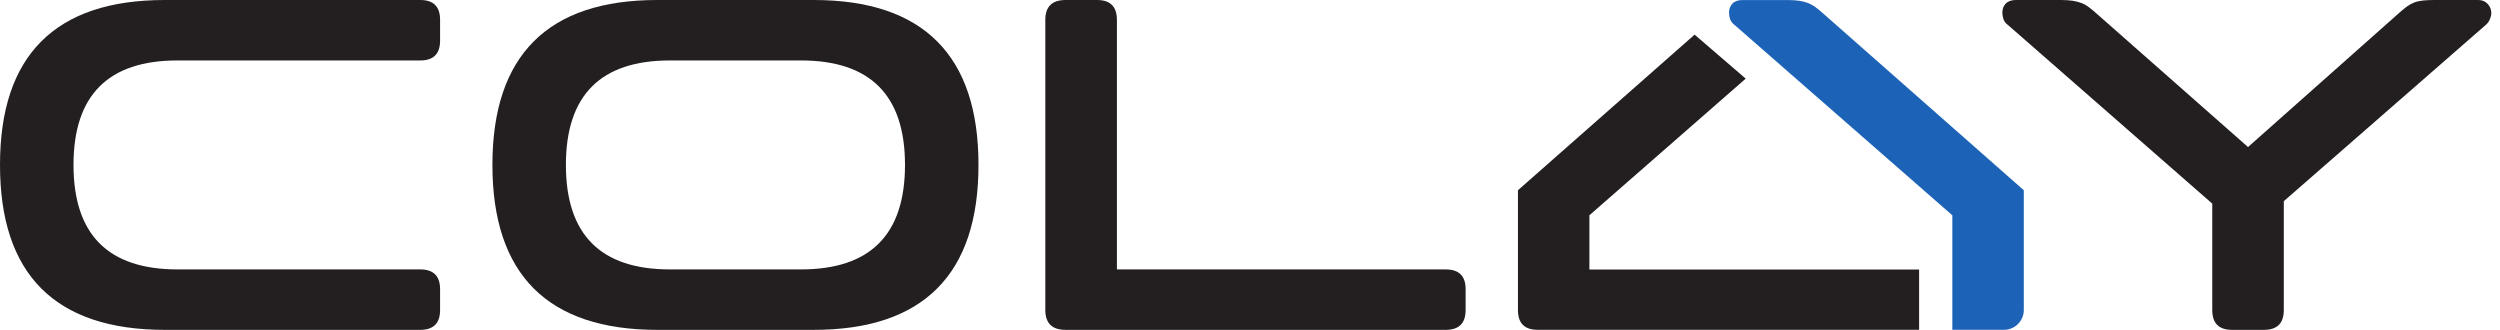 <?xml version="1.0" encoding="UTF-8"?> <svg xmlns="http://www.w3.org/2000/svg" width="144" height="19" viewBox="0 0 144 19" fill="none"> <path d="M127.426 17.856V11.729L115.67 1.45C115.539 1.356 115.45 1.246 115.403 1.115C115.359 0.984 115.335 0.854 115.335 0.725C115.335 0.521 115.398 0.348 115.529 0.209C115.66 0.071 115.856 0 116.115 0H118.705C118.964 0 119.189 0.016 119.375 0.042C119.558 0.071 119.728 0.113 119.875 0.168C120.024 0.223 120.168 0.301 120.307 0.406C120.446 0.508 120.611 0.641 120.794 0.809L129.486 8.47L138.15 0.78C138.336 0.613 138.498 0.479 138.637 0.377C138.776 0.275 138.92 0.196 139.069 0.139C139.218 0.084 139.386 0.047 139.572 0.029C139.755 0.01 139.98 0 140.239 0H142.747C142.97 0 143.151 0.076 143.289 0.223C143.428 0.372 143.499 0.55 143.499 0.754C143.499 0.864 143.47 0.984 143.415 1.115C143.36 1.246 143.276 1.356 143.164 1.45L131.547 11.588V17.856C131.547 18.618 131.167 19 130.405 19H128.567C127.806 19 127.426 18.618 127.426 17.856Z" fill="#231F20"></path> <path d="M2.38 16.617C0.793 15.028 0 12.656 0 9.499C0 6.341 0.793 3.969 2.38 2.383C3.969 0.793 6.341 0 9.499 0H24.207C24.969 0 25.349 0.38 25.349 1.142V2.341C25.349 3.103 24.969 3.482 24.207 3.482H10.224C6.229 3.482 4.234 5.488 4.234 9.499C4.234 13.512 6.229 15.518 10.224 15.518H24.207C24.969 15.518 25.349 15.898 25.349 16.659V17.858C25.349 18.618 24.969 19 24.207 19H9.499C6.341 19 3.969 18.204 2.38 16.617Z" fill="#231F20"></path> <path d="M46.137 15.518H38.587C34.594 15.518 32.596 13.512 32.596 9.499C32.596 5.488 34.594 3.482 38.587 3.482H46.137C50.13 3.482 52.128 5.488 52.128 9.499C52.128 13.512 50.13 15.518 46.137 15.518ZM53.979 2.383C52.392 0.793 50.017 0 46.862 0H37.864C34.706 0 32.332 0.793 30.745 2.383C29.159 3.969 28.363 6.341 28.363 9.499C28.363 12.656 29.159 15.028 30.745 16.617C32.332 18.204 34.706 19 37.864 19H46.862C50.017 19 52.392 18.204 53.979 16.617C55.568 15.028 56.361 12.656 56.361 9.499C56.361 6.341 55.568 3.969 53.979 2.383Z" fill="#231F20"></path> <path d="M61.38 19H83.276C84.038 19 84.42 18.618 84.42 17.856V16.659C84.42 15.898 84.038 15.518 83.276 15.518H64.334V1.142C64.334 0.382 63.954 0 63.192 0H61.38C60.6 0 60.21 0.382 60.21 1.142V17.856C60.21 18.618 60.6 19 61.38 19Z" fill="#231F20"></path> <path d="M91.549 15.526V12.4L100.553 4.529L97.61 1.995L87.434 10.957V17.856C87.434 18.615 87.808 18.997 88.57 18.997H110.541V15.526H91.549Z" fill="#231F20"></path> <path d="M112.455 18.997V12.402L99.925 1.45C99.796 1.356 99.707 1.246 99.66 1.115C99.613 0.984 99.592 0.856 99.592 0.725C99.592 0.521 99.655 0.351 99.786 0.209C99.917 0.071 100.111 0.002 100.372 0.002H102.962C103.221 0.002 103.444 0.016 103.629 0.044C103.815 0.071 103.983 0.112 104.132 0.17C104.279 0.225 104.423 0.304 104.564 0.406C104.703 0.508 104.865 0.641 105.051 0.809L116.571 10.957V17.856C116.571 18.484 116.061 18.997 115.43 18.997H112.455Z" fill="#1C63B7"></path> </svg> 